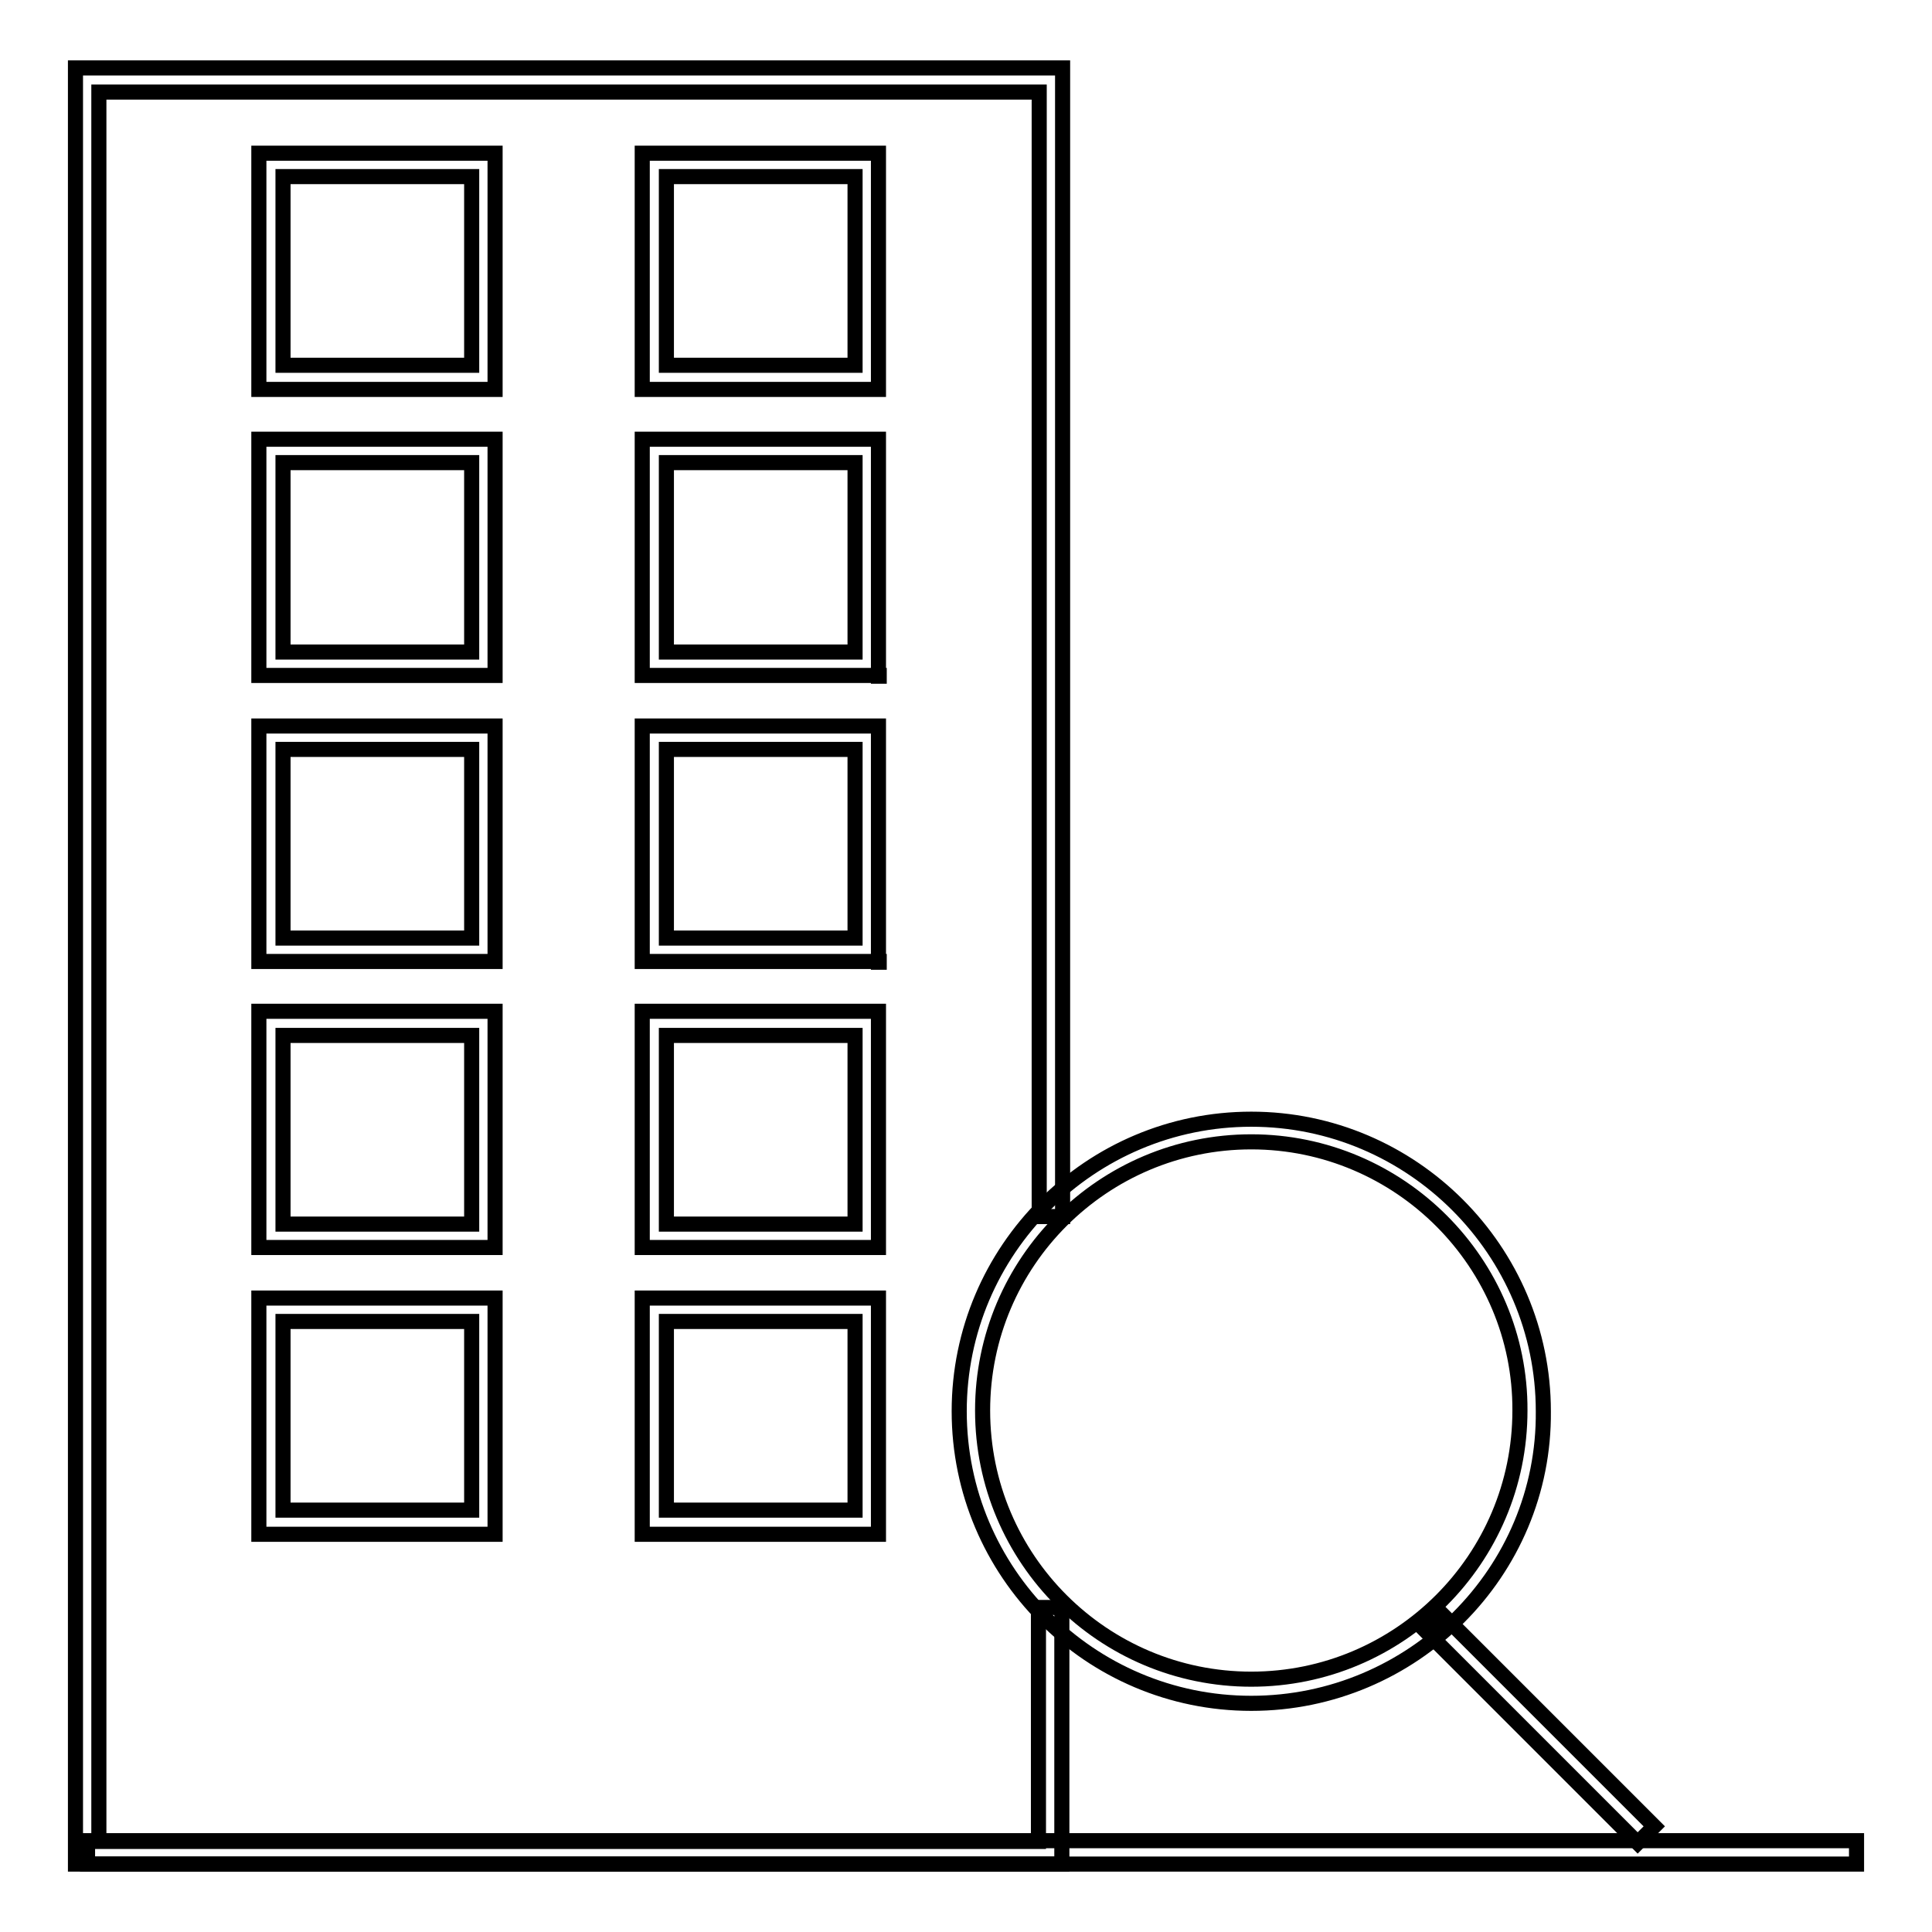 <?xml version="1.0" encoding="utf-8"?>
<!-- Svg Vector Icons : http://www.onlinewebfonts.com/icon -->
<!DOCTYPE svg PUBLIC "-//W3C//DTD SVG 1.1//EN" "http://www.w3.org/Graphics/SVG/1.1/DTD/svg11.dtd">
<svg version="1.1" xmlns="http://www.w3.org/2000/svg" xmlns:xlink="http://www.w3.org/1999/xlink" x="0px" y="0px" viewBox="0 0 256 256" enable-background="new 0 0 256 256" xml:space="preserve">
<g> <path stroke-width="2" fill-opacity="0" stroke="#000000"  d="M140.8,247H10V9h130.8v152.2h-3.1v-149H13.1v231.8h124.5v-31h3.1V247z"/> <path stroke-width="2" fill-opacity="0" stroke="#000000"  d="M65.6,51.6H34.3V20.3h31.3V51.6z M37.5,48.4h25v-25h-25V48.4z M116.5,51.6H85.1V20.3h31.3v31.3H116.5z  M88.3,48.4h25v-25h-25V48.4z M65.6,89.5H34.3V58.2h31.3V89.5z M37.5,86.4h25V61.3h-25V86.4z M116.5,89.5H85.1V58.2h31.3v31.4 H116.5z M88.3,86.4h25V61.3h-25V86.4z M65.6,127.4H34.3V96.2h31.3V127.4z M37.5,124.3h25v-25h-25V124.3z M116.5,127.4H85.1V96.2 h31.3v31.3H116.5z M88.3,124.3h25v-25h-25V124.3z M65.6,165.3H34.3V134h31.3V165.3L65.6,165.3z M37.5,162.2h25v-25h-25V162.2z  M116.5,165.3H85.1V134h31.3v31.3H116.5L116.5,165.3z M88.3,162.2h25v-25h-25V162.2z M65.6,203.3H34.3V172h31.3V203.3z M37.5,200.1 h25v-25h-25V200.1z M116.5,203.3H85.1V172h31.3v31.3H116.5z M88.3,200.1h25v-25h-25V200.1z"/> <path stroke-width="2" fill-opacity="0" stroke="#000000"  d="M165.8,225.7c-21.4,0-38.7-17.4-38.7-38.7c0-21.4,17.4-38.7,38.7-38.7c21.3,0,38.7,17.4,38.7,38.7 C204.7,208.3,187.2,225.7,165.8,225.7z M165.8,151.3c-19.6,0-35.6,15.9-35.6,35.6s16,35.6,35.6,35.6c19.6,0,35.6-15.9,35.6-35.6 C201.5,167.4,185.5,151.3,165.8,151.3z"/> <path stroke-width="2" fill-opacity="0" stroke="#000000"  d="M217,244.2l-28-28l2.2-2.2l28,28L217,244.2z"/> <path stroke-width="2" fill-opacity="0" stroke="#000000"  d="M11.6,243.9H246v3.1H11.6V243.9z"/></g>
</svg>